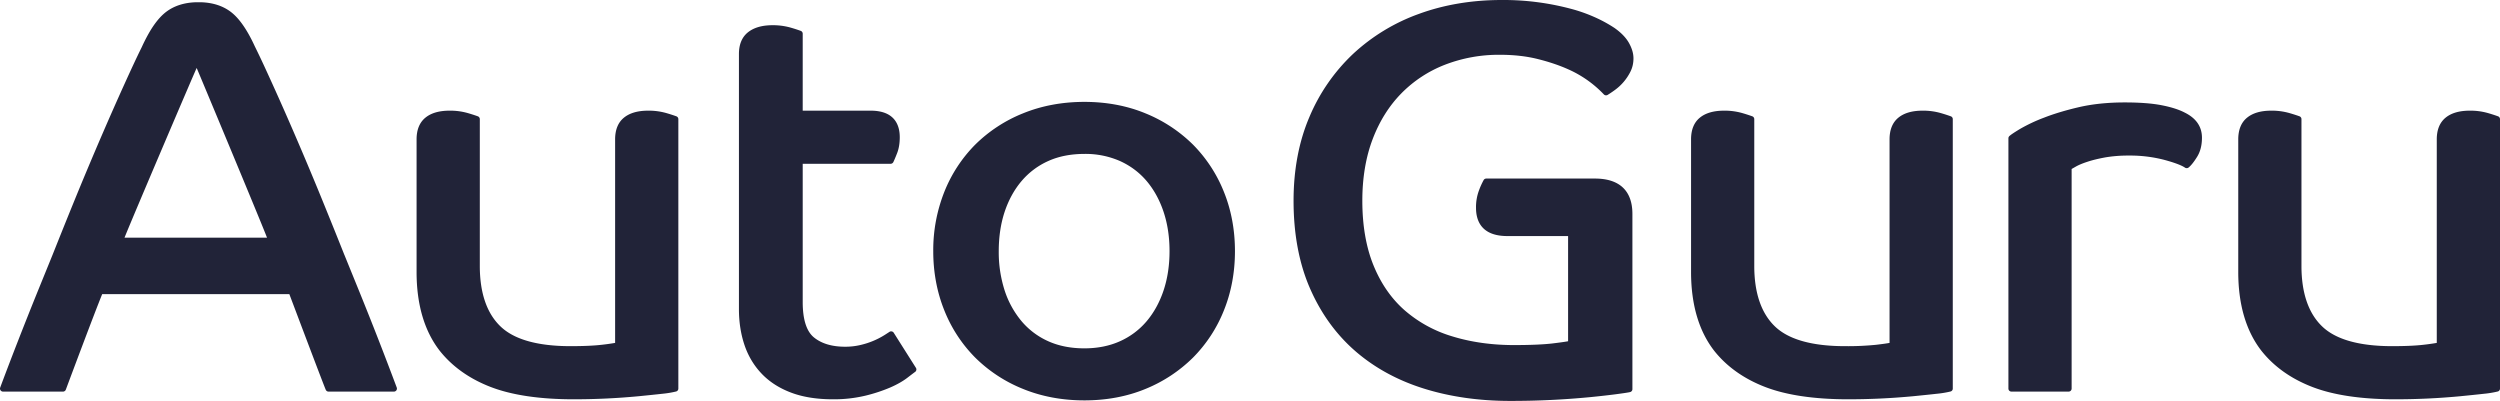 <svg width="106" height="17" xmlns="http://www.w3.org/2000/svg"><path d="M105.918 4.932a6.88 6.88 0 0 0-.446-.143 2.717 2.717 0 0 0-.754-.097c-.436 0-.78.098-1.023.296-.249.203-.376.512-.376.923v8.628a8.98 8.98 0 0 1-.579.081c-.33.038-.773.057-1.314.057-1.4 0-2.402-.285-2.977-.847-.575-.558-.867-1.419-.867-2.555V5.051a.13.13 0 0 0-.08-.119 7.196 7.196 0 0 0-.448-.143 2.717 2.717 0 0 0-.754-.097c-.436 0-.778.098-1.022.296-.25.203-.376.512-.376.923v5.619c0 1.386.333 2.514.991 3.354.53.665 1.256 1.18 2.16 1.527.896.344 2.078.519 3.514.519a29.312 29.312 0 0 0 2.741-.129c.392-.039.727-.073 1.001-.104a4.12 4.12 0 0 0 .597-.098.127.127 0 0 0 .094-.122V5.051a.129.129 0 0 0-.082-.119zm-13.282-.156c-.243-.129-.576-.235-.988-.315-.406-.079-.932-.118-1.565-.118-.712 0-1.363.068-1.935.2-.57.133-1.07.284-1.487.448a6.912 6.912 0 0 0-1.008.474c-.336.203-.421.272-.459.309a.123.123 0 0 0-.037.09v10.613c0 .07.057.127.129.127h2.422a.128.128 0 0 0 .129-.127V7.165l.193-.11c.119-.066.282-.133.483-.198.204-.068.448-.127.747-.183a5.81 5.81 0 0 1 1.01-.078 5.73 5.73 0 0 1 1.495.182c.438.119.733.23.877.329.048.034.112.03.156-.006.106-.086.223-.233.358-.45.138-.221.207-.493.207-.81 0-.469-.245-.827-.727-1.065zm-10.366.013a2.717 2.717 0 0 0-.754-.097c-.436 0-.78.098-1.023.296-.249.203-.376.512-.376.923v8.628c-.13.025-.324.051-.578.081a12.1 12.1 0 0 1-1.314.057c-1.4 0-2.403-.285-2.978-.847-.574-.558-.866-1.419-.866-2.555V5.051a.127.127 0 0 0-.082-.119 7.005 7.005 0 0 0-.445-.143 2.723 2.723 0 0 0-.754-.097c-.437 0-.781.098-1.024.296-.25.203-.375.512-.375.923v5.619c0 1.386.333 2.514.99 3.354.53.665 1.257 1.18 2.16 1.527.896.344 2.08.519 3.514.519a29.282 29.282 0 0 0 2.741-.129c.392-.039.727-.073 1.001-.104a4.12 4.12 0 0 0 .597-.098.126.126 0 0 0 .094-.122V5.051a.127.127 0 0 0-.082-.119 6.88 6.88 0 0 0-.446-.143zm-22.85-.833a5.265 5.265 0 0 1 1.847-1.212 6.332 6.332 0 0 1 2.34-.421c.581 0 1.12.061 1.602.182.483.121.915.268 1.282.433A4.716 4.716 0 0 1 68 3.999a.13.13 0 0 0 .163.025 4.32 4.32 0 0 0 .304-.205 2.137 2.137 0 0 0 .662-.778c.087-.172.13-.363.13-.567 0-.207-.064-.426-.192-.654-.126-.225-.333-.438-.615-.636a5.78 5.78 0 0 0-.675-.381 6.7 6.7 0 0 0-1.031-.392A11.117 11.117 0 0 0 63.677 0c-1.264 0-2.446.198-3.514.589a8.14 8.14 0 0 0-2.795 1.699 7.864 7.864 0 0 0-1.852 2.679c-.444 1.042-.669 2.235-.669 3.544 0 1.405.233 2.653.693 3.708.46 1.058 1.103 1.951 1.914 2.658.81.706 1.786 1.243 2.903 1.594 1.114.351 2.35.528 3.672.528a35.189 35.189 0 0 0 3.423-.163c.456-.046.83-.089 1.12-.128.298-.04.475-.067.543-.084a.127.127 0 0 0 .099-.124V9.07c0-.981-.548-1.499-1.587-1.499h-4.609a.128.128 0 0 0-.11.062 3.124 3.124 0 0 0-.198.437 2.021 2.021 0 0 0-.127.744c0 .546.231 1.195 1.329 1.195h2.575v4.46c-.14.026-.362.057-.663.093-.386.045-.935.069-1.631.069-.94 0-1.817-.124-2.606-.366a5.453 5.453 0 0 1-2.033-1.111c-.563-.495-1.006-1.136-1.318-1.904-.314-.769-.473-1.691-.473-2.739 0-.972.148-1.851.438-2.613.291-.763.7-1.415 1.22-1.942zm-10.085 8.36c-.167.5-.408.938-.717 1.304a3.178 3.178 0 0 1-1.13.848c-.443.2-.951.302-1.51.302-.574 0-1.09-.102-1.533-.302a3.172 3.172 0 0 1-1.13-.848 3.913 3.913 0 0 1-.718-1.304 5.31 5.31 0 0 1-.25-1.667c0-.606.084-1.167.25-1.668.167-.5.408-.94.718-1.305a3.187 3.187 0 0 1 1.13-.848c.443-.201.959-.302 1.534-.302a3.63 3.63 0 0 1 1.509.302c.442.2.822.485 1.13.848.309.366.55.805.717 1.305.168.503.253 1.063.253 1.668 0 .603-.085 1.164-.253 1.667zm1.25-6.182a6.142 6.142 0 0 0-2.018-1.328c-.781-.323-1.652-.486-2.588-.486-.937 0-1.812.163-2.601.485a6.115 6.115 0 0 0-2.03 1.329 5.984 5.984 0 0 0-1.31 2.005 6.695 6.695 0 0 0-.468 2.51c0 .894.158 1.737.468 2.508a5.965 5.965 0 0 0 1.31 2.004 6.113 6.113 0 0 0 2.03 1.33c.789.322 1.664.485 2.6.485.937 0 1.808-.163 2.589-.485a6.163 6.163 0 0 0 2.018-1.33 5.97 5.97 0 0 0 1.31-2.004c.31-.769.467-1.613.467-2.508 0-.897-.157-1.74-.467-2.51a5.999 5.999 0 0 0-1.31-2.005zm-12.69 7.976a.124.124 0 0 0-.084-.057.121.121 0 0 0-.099.019l-.159.103-.073.046a3.31 3.31 0 0 1-.973.401 2.792 2.792 0 0 1-.674.079c-.56 0-1.008-.135-1.328-.4-.313-.261-.47-.763-.47-1.494V6.945h3.726a.13.13 0 0 0 .117-.073c.031-.063.085-.186.156-.369.077-.192.116-.423.116-.685 0-.514-.215-1.126-1.235-1.126h-2.88V1.428c0-.053-.033-.1-.083-.119a6.674 6.674 0 0 0-.445-.143 2.753 2.753 0 0 0-.753-.097c-.436 0-.783.099-1.033.295-.258.202-.39.513-.39.924V13.11c0 .54.078 1.046.23 1.503.154.465.397.875.722 1.219.325.346.745.62 1.247.81.497.191 1.098.288 1.786.288a5.74 5.74 0 0 0 1.383-.155 6.792 6.792 0 0 0 1.044-.344c.29-.126.528-.262.71-.399.17-.13.287-.22.35-.265a.127.127 0 0 0 .032-.171l-.94-1.486zm-9.661-9.321a2.717 2.717 0 0 0-.754-.097c-.436 0-.78.098-1.023.296-.25.203-.376.512-.376.923v8.628a8.98 8.98 0 0 1-.58.081c-.33.038-.772.057-1.313.057-1.4 0-2.402-.285-2.977-.847-.575-.558-.867-1.419-.867-2.555V5.051a.129.129 0 0 0-.082-.119 6.88 6.88 0 0 0-.446-.143 2.717 2.717 0 0 0-.754-.097c-.436 0-.78.098-1.023.296-.249.203-.376.512-.376.923v5.619c0 1.386.333 2.514.991 3.354.531.665 1.257 1.18 2.16 1.527.897.344 2.079.519 3.515.519a29.312 29.312 0 0 0 2.74-.129c.393-.039.728-.073 1.002-.104a4.12 4.12 0 0 0 .597-.098.127.127 0 0 0 .094-.122V5.051a.129.129 0 0 0-.082-.119 6.88 6.88 0 0 0-.446-.143zM5.279 10.078c.279-.707 2.913-6.883 3.06-7.196.024.049 2.723 6.513 2.983 7.196H5.279zm9.324.733c-.263-.661-.537-1.343-.823-2.045a145.758 145.758 0 0 0-1.33-3.173 122.345 122.345 0 0 0-1.246-2.79 36.145 36.145 0 0 0-.405-.848 6.791 6.791 0 0 0-.273-.535c-.24-.419-.483-.721-.741-.917C9.45.25 9.032.114 8.539.096a10.25 10.25 0 0 0-.248 0c-.493.018-.912.154-1.246.407-.257.196-.502.498-.741.917a7.55 7.55 0 0 0-.293.578c-.123.248-.251.517-.385.805-.393.849-.813 1.787-1.247 2.79a156.453 156.453 0 0 0-1.331 3.173c-.285.702-.559 1.384-.822 2.045l-.642 1.578c-.562 1.39-1.093 2.75-1.576 4.043a.123.123 0 0 0 .016.117.127.127 0 0 0 .106.055H2.67a.128.128 0 0 0 .121-.083c.156-.418 1.202-3.217 1.542-4.05h7.935c.132.347 1.467 3.891 1.546 4.059a.128.128 0 0 0 .118.074h2.77a.128.128 0 0 0 .12-.172 159.622 159.622 0 0 0-1.576-4.043l-.642-1.578z" fill="#212338" fill-rule="evenodd"/></svg>